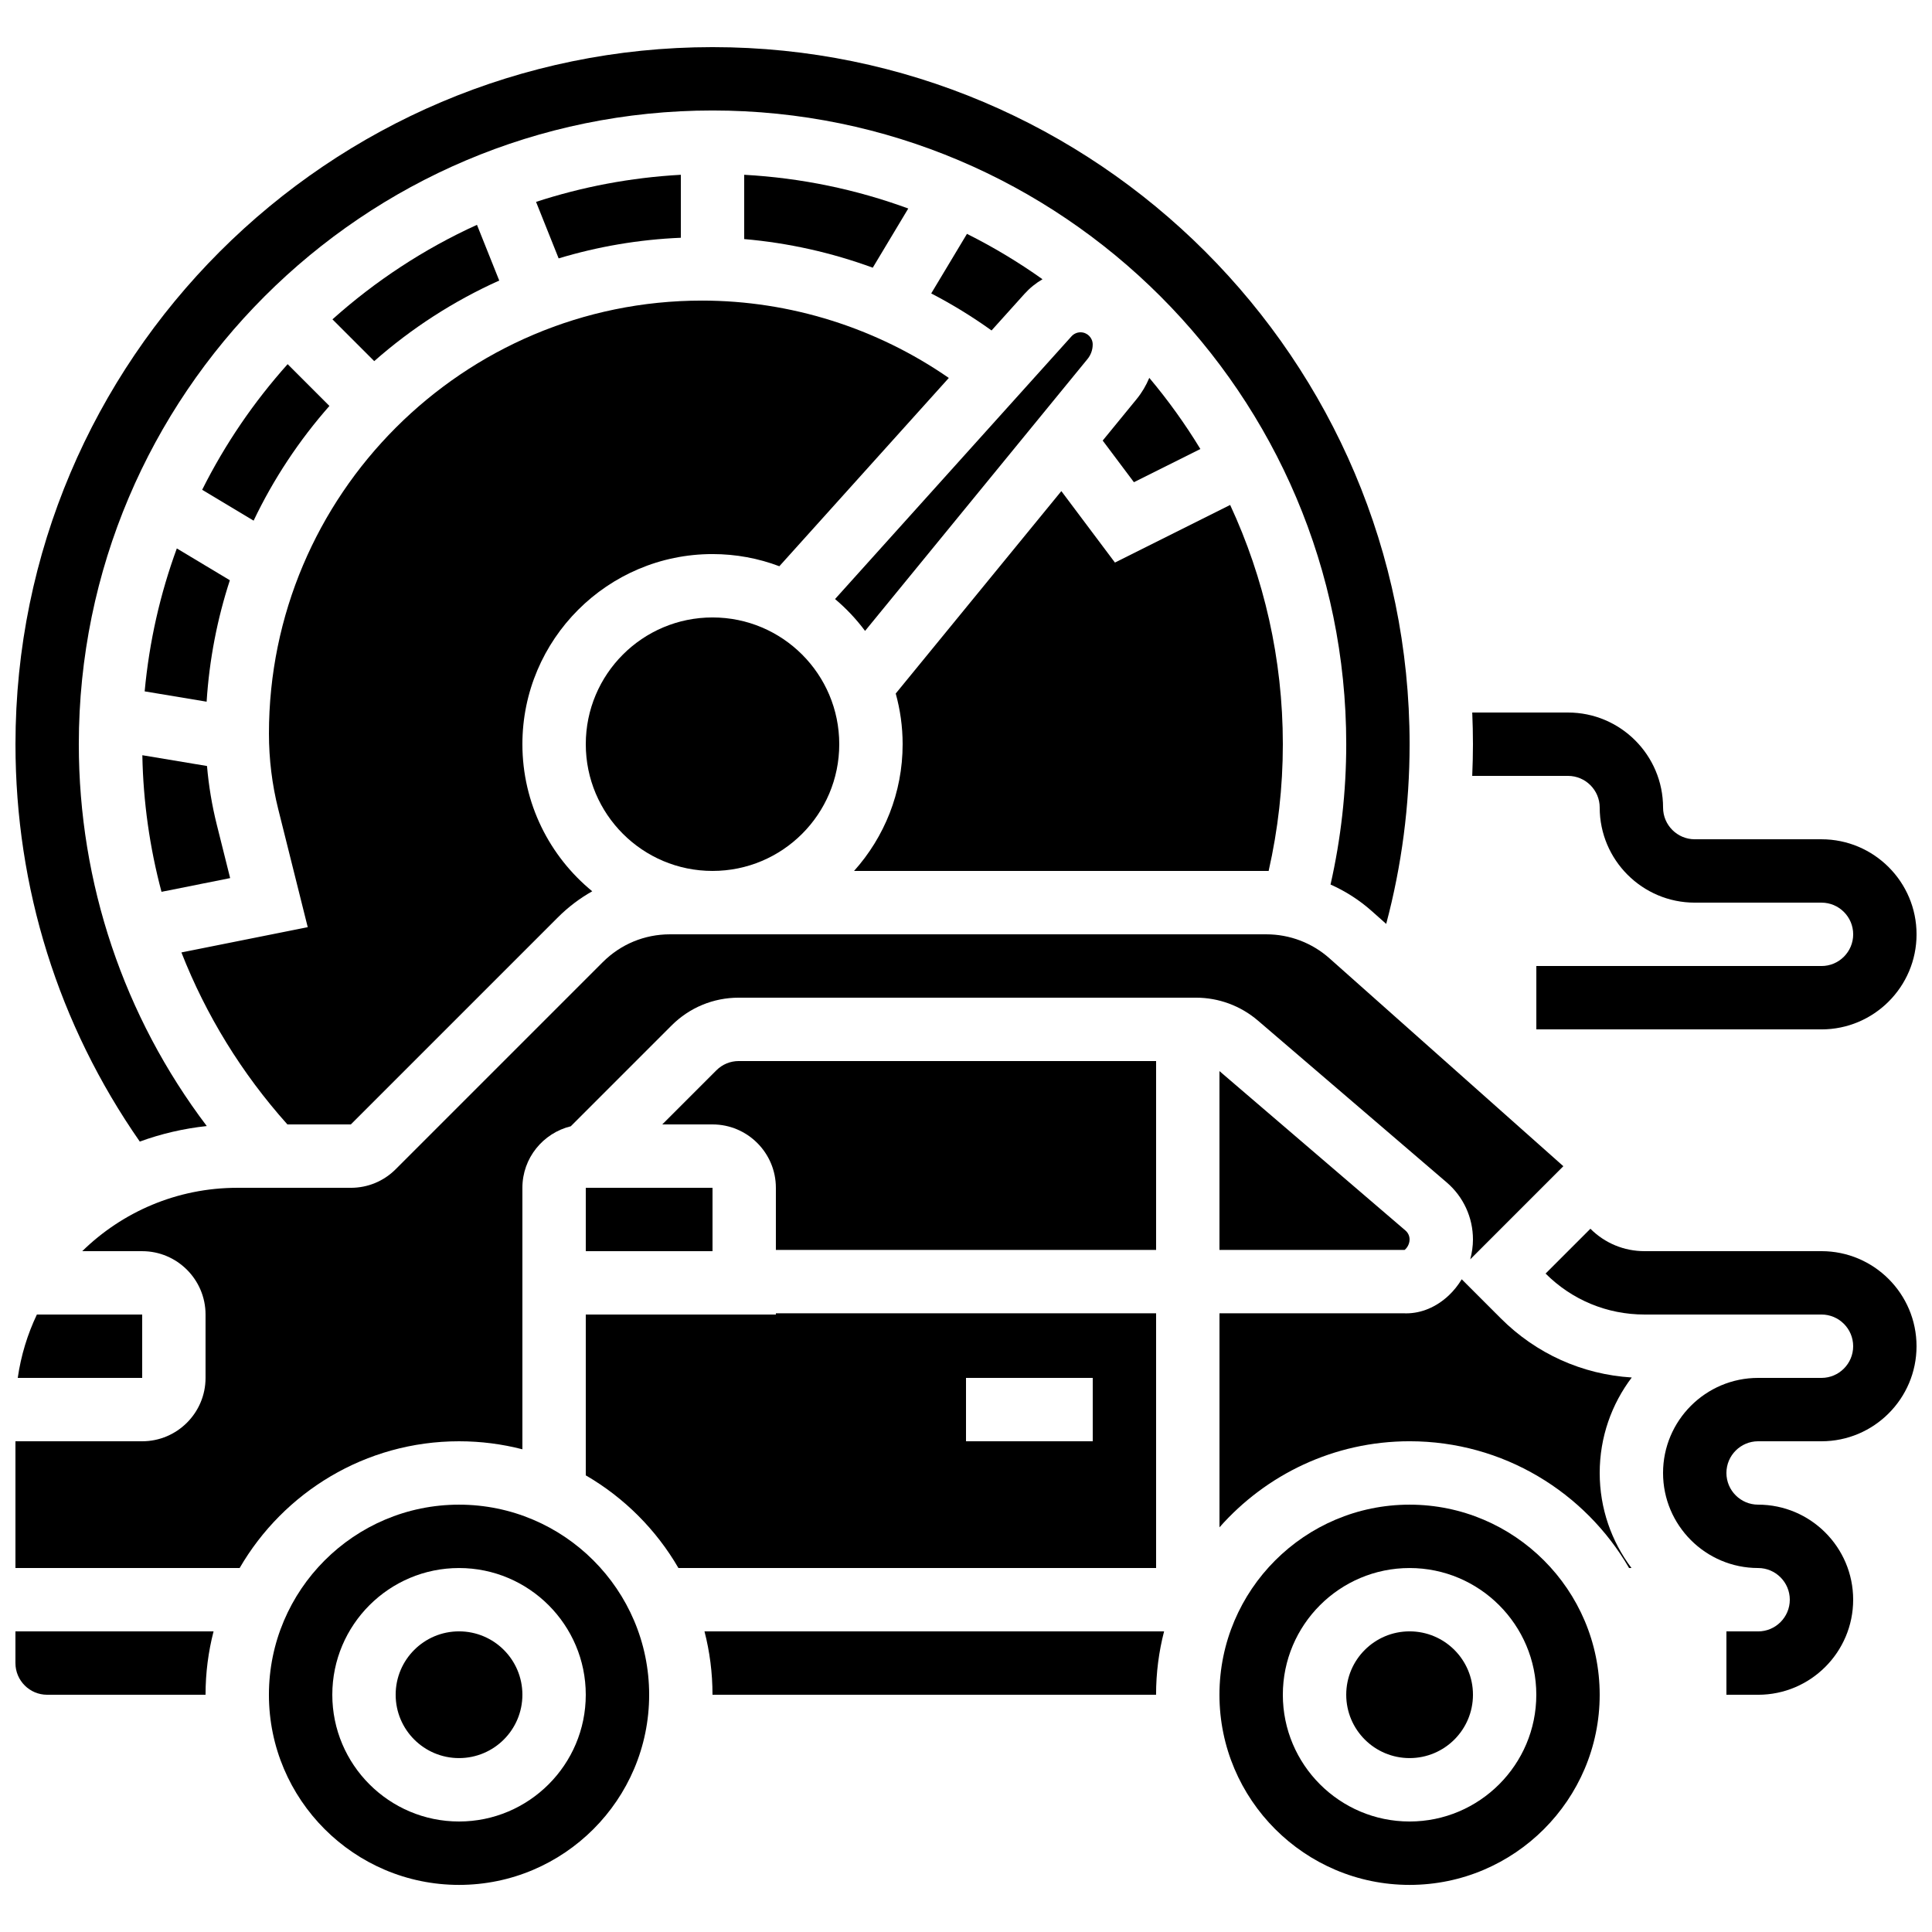 <?xml version="1.0" encoding="UTF-8"?>
<!-- Uploaded to: ICON Repo, www.svgrepo.com, Generator: ICON Repo Mixer Tools -->
<svg width="800px" height="800px" version="1.1" viewBox="144 144 512 512" xmlns="http://www.w3.org/2000/svg">
 <defs>
  <clipPath id="f">
   <path d="m553 469h98.902v125h-98.902z"/>
  </clipPath>
  <clipPath id="e">
   <path d="m534 332h117.9v85h-117.9z"/>
  </clipPath>
  <clipPath id="d">
   <path d="m148.09 156h369.91v291h-369.91z"/>
  </clipPath>
  <clipPath id="c">
   <path d="m148.09 492h33.906v18h-33.906z"/>
  </clipPath>
  <clipPath id="b">
   <path d="m148.09 391h410.91v169h-410.91z"/>
  </clipPath>
  <clipPath id="a">
   <path d="m148.09 576h52.906v18h-52.906z"/>
  </clipPath>
 </defs>
 <g clip-path="url(#f)">
  <path d="m626.71 475.57h-46.902c-5.414 0-10.504-2.109-14.336-5.938l-11.875 11.875c7 7 16.309 10.855 26.207 10.855h46.906c4.629 0 8.398 3.766 8.398 8.398 0 4.629-3.766 8.398-8.398 8.398h-16.793c-13.891 0-25.191 11.301-25.191 25.191 0 13.891 11.301 25.191 25.191 25.191 4.629 0 8.398 3.766 8.398 8.398 0 4.629-3.766 8.398-8.398 8.398h-8.398v16.793h8.398c13.891 0 25.191-11.301 25.191-25.191s-11.301-25.191-25.191-25.191c-4.629 0-8.398-3.766-8.398-8.398 0-4.629 3.766-8.398 8.398-8.398h16.793c13.891 0 25.191-11.301 25.191-25.191s-11.301-25.191-25.191-25.191z"/>
 </g>
 <g clip-path="url(#e)">
  <path d="m559.54 349.62c4.629 0 8.398 3.766 8.398 8.398 0 13.891 11.301 25.191 25.191 25.191h33.586c4.629 0 8.398 3.766 8.398 8.398 0 4.629-3.766 8.398-8.398 8.398h-75.57v16.793h75.57c13.891 0 25.191-11.301 25.191-25.191s-11.301-25.191-25.191-25.191h-33.586c-4.629 0-8.398-3.766-8.398-8.398 0-13.891-11.301-25.191-25.191-25.191h-25.379c0.113 2.785 0.188 5.582 0.188 8.398 0 2.805-0.078 5.602-0.195 8.398z"/>
 </g>
 <path d="m324.43 190.32c-13.32 0.734-26.184 3.203-38.371 7.18l5.988 14.977c10.32-3.117 21.172-5 32.383-5.469z"/>
 <path d="m341.22 190.32v17.039c11.668 1.004 23.133 3.574 34.07 7.582l9.41-15.684c-13.684-5.019-28.289-8.102-43.48-8.938z"/>
 <path d="m366.41 341.22c0 18.547-15.035 33.586-33.586 33.586s-33.586-15.039-33.586-33.586c0-18.551 15.035-33.59 33.586-33.59s33.586 15.039 33.586 33.59"/>
 <path d="m480.2 374.82c2.488-10.973 3.766-22.238 3.766-33.598 0-22.629-5.008-44.109-13.961-63.402l-30.535 15.266-14.203-18.938-43.891 53.645c1.184 4.277 1.832 8.777 1.832 13.426 0 12.895-4.875 24.668-12.871 33.586h109.26c0.203 0.004 0.402 0.016 0.605 0.016z"/>
 <path d="m462.11 262.99c-4.031-6.637-8.562-12.934-13.535-18.852-0.848 2.019-1.965 3.926-3.367 5.637l-8.984 10.98 8.277 11.035z"/>
 <path d="m373.25 311.2 58.949-72.051c0.891-1.086 1.379-2.457 1.379-3.863 0-1.777-1.445-3.223-3.223-3.223-0.91 0-1.785 0.387-2.394 1.066l-62.664 69.625c2.965 2.5 5.637 5.332 7.953 8.445z"/>
 <path d="m186.8 380.34 18.191-3.637-3.547-14.184c-1.273-5.094-2.133-10.289-2.586-15.52l-17.137-2.856c0.23 12.348 1.953 24.488 5.078 36.195z"/>
 <path d="m270.4 203.58c-14.043 6.394-26.938 14.883-38.297 25.051l11.07 11.07c9.852-8.68 21.004-15.91 33.129-21.355z"/>
 <g clip-path="url(#d)">
  <path d="m198.8 442.42c-21.973-29.031-33.914-64.352-33.914-101.2 0-92.602 75.336-167.94 167.94-167.94 92.602 0 167.94 75.336 167.94 167.94 0 12.566-1.41 25.039-4.16 37.191 3.934 1.746 7.613 4.09 10.887 7l3.863 3.434c4.113-15.465 6.203-31.43 6.203-47.625 0-101.86-82.871-184.73-184.73-184.73s-184.73 82.867-184.73 184.73c0 38.055 11.375 74.324 32.945 105.31 5.641-2.059 11.59-3.457 17.762-4.117z"/>
 </g>
 <path d="m231.3 251.58-11.07-11.074c-8.949 9.992-16.59 21.18-22.652 33.289l13.633 8.18c5.281-11.07 12.066-21.289 20.09-30.395z"/>
 <path d="m182.34 327.22 16.418 2.734c0.711-11.16 2.82-21.941 6.156-32.18l-14.055-8.434c-4.398 11.992-7.305 24.695-8.52 37.879z"/>
 <g clip-path="url(#c)">
  <path d="m181.68 492.36h-27.902c-2.488 5.223-4.223 10.867-5.074 16.793h32.977z"/>
 </g>
 <path d="m236.98 441.98 54.879-54.879c2.742-2.742 5.801-5.047 9.09-6.902-11.289-9.25-18.508-23.285-18.508-38.98 0-27.781 22.602-50.383 50.383-50.383 6.231 0 12.199 1.145 17.711 3.223l44.91-49.898c-19.133-13.262-42.039-20.5-65.422-20.5-63.273 0-114.75 51.48-114.75 114.76 0 6.742 0.828 13.48 2.465 20.02l7.816 31.27-33.477 6.695c6.504 16.594 15.961 32.027 28.09 45.578z"/>
 <path d="m415.49 221.89c1.395-1.551 3.016-2.856 4.785-3.887-6.328-4.504-13.023-8.527-20.02-12.027l-9.473 15.785c5.543 2.883 10.887 6.156 15.988 9.816z"/>
 <path d="m517.55 542.75c-27.781 0-50.383 22.602-50.383 50.383s22.602 50.383 50.383 50.383 50.383-22.602 50.383-50.383c-0.004-27.785-22.605-50.383-50.383-50.383zm0 83.965c-18.52 0-33.586-15.066-33.586-33.586s15.066-33.586 33.586-33.586c18.52 0 33.586 15.066 33.586 33.586s-15.066 33.586-33.586 33.586z"/>
 <path d="m534.35 593.12c0 9.273-7.519 16.793-16.793 16.793-9.277 0-16.793-7.519-16.793-16.793s7.516-16.793 16.793-16.793c9.273 0 16.793 7.519 16.793 16.793"/>
 <path d="m332.82 593.12h117.55c0-5.797 0.738-11.426 2.125-16.793h-121.8c1.387 5.371 2.125 10.996 2.125 16.793z"/>
 <path d="m299.24 458.78h33.586v16.793h-33.586z"/>
 <g clip-path="url(#b)">
  <path d="m527.4 457.36c4.418 3.785 6.949 9.293 6.949 15.109 0 1.797-0.266 3.562-0.723 5.273l24.68-24.684-61.977-55.09c-4.613-4.102-10.559-6.363-16.734-6.363h-158.05c-6.731 0-13.055 2.621-17.812 7.379l-54.879 54.879c-3.172 3.172-7.391 4.918-11.875 4.918h-30.109c-15.977 0-30.477 6.414-41.078 16.793h15.887c9.258 0 16.793 7.535 16.793 16.793v16.793c0 9.258-7.535 16.793-16.793 16.793h-33.586v33.586h59.418c11.633-20.059 33.328-33.586 58.137-33.586 5.797 0 11.426 0.738 16.793 2.125v-69.301c0-7.891 5.477-14.508 12.82-16.301l26.703-26.703c4.758-4.758 11.082-7.379 17.812-7.379h121.18c6.008 0 11.828 2.152 16.395 6.062z"/>
 </g>
 <path d="m541.73 493.38-10.359-10.359c-0.961 1.582-2.117 3.055-3.488 4.332-3.273 3.051-7.223 4.699-11.223 4.699-0.219 0-0.438-0.004-0.66-0.016l-48.824 0.004v56.719c12.32-13.973 30.332-22.812 50.383-22.812 24.812 0 46.527 13.523 58.16 33.586h0.637c-5.281-7.023-8.418-15.746-8.418-25.191 0-9.488 3.164-18.254 8.496-25.293-13.113-0.805-25.332-6.297-34.703-15.668z"/>
 <path d="m467.17 475.25h49.055c0.484-0.352 1.328-1.406 1.328-2.785 0-0.906-0.395-1.77-1.086-2.359l-49.297-42.254z"/>
 <path d="m450.38 475.25v-50.062h-110.6c-2.242 0-4.352 0.875-5.938 2.461l-14.336 14.336h13.316c9.258 0 16.793 7.535 16.793 16.793v16.473z"/>
 <path d="m282.44 593.12c0 9.273-7.516 16.793-16.793 16.793-9.273 0-16.793-7.519-16.793-16.793s7.519-16.793 16.793-16.793c9.277 0 16.793 7.519 16.793 16.793"/>
 <g clip-path="url(#a)">
  <path d="m148.09 584.73c0 4.629 3.766 8.398 8.398 8.398h41.984c0-5.797 0.738-11.426 2.125-16.793l-52.508-0.004z"/>
 </g>
 <path d="m265.65 542.75c-27.781 0-50.383 22.602-50.383 50.383s22.602 50.383 50.383 50.383 50.383-22.602 50.383-50.383c0-27.785-22.602-50.383-50.383-50.383zm0 83.965c-18.52 0-33.586-15.066-33.586-33.586s15.066-33.586 33.586-33.586c18.52 0 33.586 15.066 33.586 33.586 0.004 18.52-15.066 33.586-33.586 33.586z"/>
 <path d="m450.38 492.04h-100.76v0.32h-50.383v42.625c10.168 5.898 18.652 14.379 24.551 24.551h126.59zm-16.793 33.906h-33.586v-16.793h33.586z"/>
</svg>